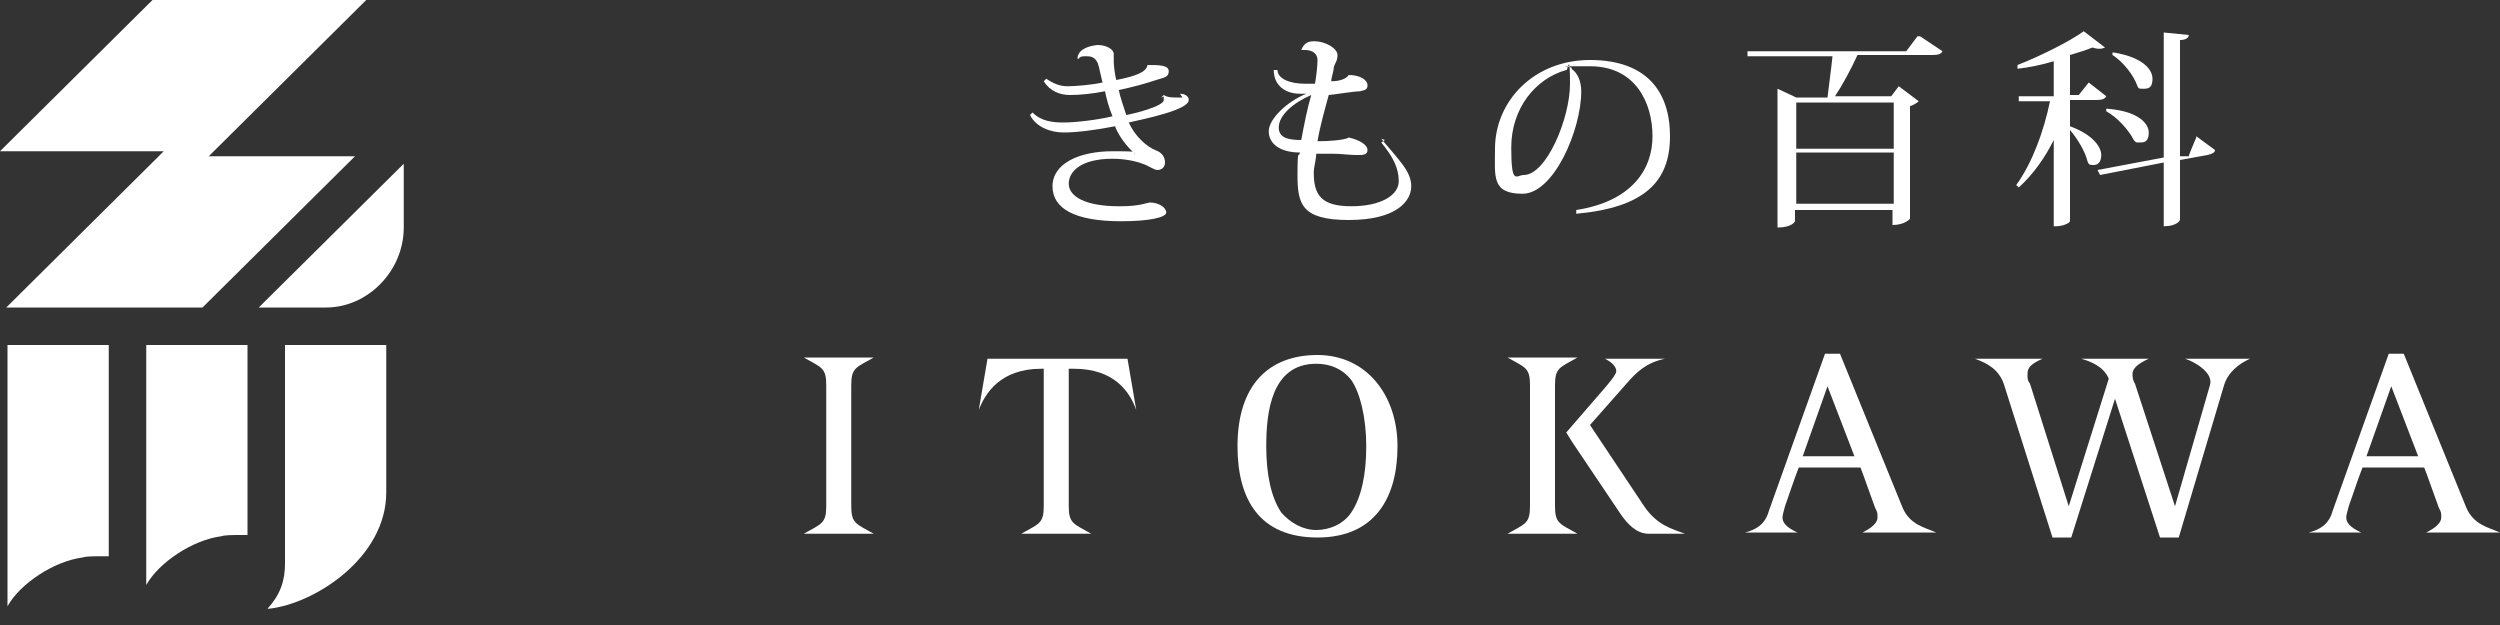 <?xml version="1.0" encoding="UTF-8"?>
<svg id="_レイヤー_1" data-name="レイヤー_1" xmlns="http://www.w3.org/2000/svg" version="1.1" viewBox="0 0 200 50">
  <rect x="0" y="0" width="200" height="50" fill="#333333" stroke="none"/>
  <!-- Generator: Adobe Illustrator 29.0.0, SVG Export Plug-In . SVG Version: 2.1.0 Build 186)  -->
  <defs>
    <style>
      .st0 {
        fill: #fff;
      }
    </style>
  </defs>
  <g>
    <path class="st0" d="M94.4,7.5c.4,0,.7.2.7.5,0,.8-3.5,1.5-4.8,1.8.5,1.1,1.4,1.9,2.1,2.2.6.2.8.6.8,1s-.3.6-.6.6-.8-.4-1.2-.5c-.5-.2-1.4-.4-2.4-.4-2.5,0-3.5,1-3.5,2s1.3,1.8,4,1.8h.2c1.5,0,2.1-.3,2.3-.3.7,0,1.3.4,1.3.8s-1.4.7-3.6.7c-3.7,0-5.5-1-5.5-2.8s2.1-2.8,4.8-2.8,1.4.1,1.8.2h0c-.6-.5-1.3-1.4-1.6-2.2-1.5.3-3.1.5-4.1.5s-2.2-.4-2.7-1.4l.2-.2c.7.7,1.6.8,2.5.8s2.7-.2,3.9-.5c-.3-.7-.5-1.5-.6-2-1,.2-2,.3-2.8.3s-1.6-.3-2.1-1.1l.2-.2c.6.4,1.1.6,1.7.6s1.9-.1,2.8-.3l-.3-1.3c-.2-.8-.7-.8-1-.8s-.5,0-.6.2h-.1c0-.6.6-1,1.6-1.1.8,0,1.3.4,1.3.7s0,.3,0,.6c0,.4.1,1.1.2,1.5,1.5-.3,2.4-.6,2.5-1.2.9,0,1.7,0,1.7.5s-.4.5-1,.7c-.9.3-2,.6-3,.8.1.5.4,1.4.6,2,.6-.1,3-.7,3-1.2s0-.2-.2-.2l.2-.2c.3.2.7.2,1,.2h.5Z"/>
    <path class="st0" d="M110.5,11.1c1.4,1.7,2.4,2.6,2.4,3.8s-1.2,2.7-5,2.7-4.1-1.3-4.1-3.6.1-1.3.2-1.8c-1.6,0-2.5-.7-2.5-1.7s1.5-2.4,3-3c-.2,0-.2,0-.5,0-1.1,0-2.1-.6-2.1-1.9h.3c0,.7,1,1.1,2.2,1.1.1,0,.6,0,.8,0,.1-.6.2-1.4.2-1.9s-.4-.8-1-.8-.2,0-.3,0h0c.2-.5.5-.7,1-.7,1,0,1.9.6,1.9,1.1s-.2.6-.3,1c0,.3-.2.8-.2,1.1.7,0,1.2-.2,1.4-.5.9,0,1.5.4,1.5.8s-.2.4-.6.5c-.4,0-1.6.2-2.5.3-.3,1.1-.7,2.5-.9,3.7,1,0,2.2-.1,2.5-.3.9.2,1.5.6,1.5,1s-.4.4-.7.4-.1,0-.2,0c-.6,0-1.2-.1-1.8-.1s-.9,0-1.4,0c0,.4-.2,1.1-.2,1.5,0,1.8.6,2.7,3,2.7s3.8-.9,3.8-2-.5-2-1.4-3.1l.3-.2ZM104.9,7.6c-1.4.6-2.6,1.6-2.6,2.6,0,.8.7,1,1.8,1,.2-1.1.5-2.6.8-3.6Z"/>
    <path class="st0" d="M126.1,16.8c4.5-.7,6.1-3.3,6.1-5.9s-1.3-5.6-5-5.6-1,0-1.5.2c.5.3.8,1,.8,1.8,0,3.1-2.2,8.2-4.7,8.2s-2.2-1.4-2.2-3.6c0-3.8,3.1-7.1,7.6-7.1s6.4,2.5,6.4,6.1-2,5.7-7.5,6.2v-.4ZM125.3,5.6c-2.5.7-4.4,3.1-4.4,6.2s.4,2.2,1,2.2c1.8,0,3.7-4.5,3.7-7.3s-.2-.9-.3-1.1Z"/>
    <path class="st0" d="M153.6,2.9l1.8,1.2c-.1.2-.3.3-.8.3h-6c-.5,1.1-1.2,2.4-1.8,3.3h4.5l.6-.8,1.6,1.2c-.1.1-.4.3-.7.4v9s-.4.5-1.4.5v-1.2h-7.8v.9s-.2.5-1.4.5V7.1l1.5.7h2.5c.1-.9.3-2.3.4-3.3h-6.8v-.4c-.1,0,12.7,0,12.7,0l.9-1.2ZM151.5,8.2h-7.8v3.7h7.8v-3.7ZM143.7,16.3h7.8v-4.1h-7.8v4.1Z"/>
    <path class="st0" d="M165.6,8.1v2c1.9.7,2.5,1.7,2.5,2.3s-.3.8-.6.8-.4,0-.5-.3c-.2-.8-.8-1.8-1.4-2.5v7.3c0,.1-.5.4-1.1.4h-.2v-6.9c-.7,1.4-1.6,2.7-2.8,3.8l-.2-.2c1.3-1.8,2.2-4.3,2.7-6.7h-2.5v-.4c-.1,0,2.8,0,2.8,0v-2.8c-1,.3-2,.5-2.9.6v-.3c1.8-.7,4.2-1.9,5.3-2.7l1.7,1.3c0,0-.2.1-.4.1s-.3,0-.6-.1c-.5.2-1.1.4-1.8.6v3.2h.7l.8-1,1.4,1.1c-.1.2-.3.3-.8.3h-2.1ZM175.7,10.9l1.5,1.1c0,.2-.2.3-.6.4l-2.2.4v4.8c0,0-.2.5-1.3.5v-5.1l-5.1,1-.2-.4,5.3-1V2.6l2,.2c0,.2-.2.4-.7.4v9.3h.7c0-.1.6-1.5.6-1.5ZM168.6,8.7c2.5.2,3.3,1.2,3.3,1.9s-.3.8-.7.8-.3,0-.5-.2c-.4-.8-1.3-1.8-2.2-2.3v-.2ZM169.1,4.2c2.4.4,3.1,1.4,3.1,2.1s-.3.8-.7.8-.4,0-.5-.2c-.3-.9-1.2-2-2-2.5v-.2Z"/>
  </g>
  <path class="st0" d="M21.9,45.1"/>
  <path class="st0" d="M20.7,24.6l11.6-11.5v5.1c0,3.5-2.9,6.4-6.2,6.4h-5.3Z"/>
  <path class="st0" d="M11.7,27.6h8.1v15.2c-.2,0-.3,0-.5,0-.7,0-1.3,0-1.6.1-2.3.3-5,2.1-6,3.9v-19.2Z"/>
  <path class="st0" d="M.6,27.6h8.1v16.9c-.2,0-.3,0-.5,0-.7,0-1.3,0-1.6.1-2.3.3-5,2.1-6,3.9v-21Z"/>
  <path class="st0" d="M21.4,48.7c1-1.1,1.4-2.2,1.4-3.6v-17.5h8.1v11.8c0,5.2-5.7,8.9-9.4,9.3Z"/>
  <polygon class="st0" points=".5 24.6 13.1 12.1 6.7 12.1 0 12.1 12.2 0 29.3 0 16.7 12.5 28.4 12.5 16.2 24.6 .5 24.6"/>
  <g>
    <g>
      <g>
        <g>
          <path class="st0" d="M83.5,29.4v11.1c0,1.4-.4,1.4-1.8,2.2h5.6c-1.4-.8-1.8-.8-1.8-2.2v-11.1"/>
          <path class="st0" d="M99,35.7c0-4.9,2.5-7.3,6.4-7.3s6.4,3.2,6.4,7.3-1.8,7.3-6.4,7.3-6.4-3-6.4-7.3ZM101.3,35.7c0,2.3.4,4.1,1.2,5.3.7.8,1.7,1.4,2.8,1.4s2.2-.5,2.8-1.4c.8-1.2,1.2-3,1.2-5.3s-.5-4.3-1.2-5.3c-.7-.9-1.7-1.3-2.8-1.3-3.6,0-4,3.9-4,6.6Z"/>
          <path class="st0" d="M148.7,37.4l-2.5-6.5h0l-2.3,6.5-.3.8-.8,2.3c-.1.4-.2.7-.2.9,0,.4.3.8,1.2,1.2h-4.2c.8-.2,1.6-.6,1.9-1.7l4.5-12.6h1.2l5,12.3c.6,1.4,1.8,1.6,2.7,2h-5.9c.8-.4,1.2-.8,1.2-1.2s0-.4-.2-.8l-.9-2.5-.3-.8Z"/>
          <path class="st0" d="M180,28.7c-.9.4-1.8,1.1-2.1,2.2l-3.6,12.1h-1.5l-3.6-11.1h0l-3.5,11.1h-1.5l-3.9-12.3c-.4-1.1-1.2-1.6-2.3-2h5.4c-.9.4-1.2.7-1.2,1.2s0,.5.2.8l3.1,9.8h0l3.2-10.2c-.4-1-1.5-1.4-2.2-1.6h5.4c-.9.4-1.3.8-1.3,1.2,0,.2,0,.5.2.8l3.2,9.8h0l2.8-9.7c.3-1-1.3-1.9-2-2.1h5.2Z"/>
        </g>
        <path class="st0" d="M68.1,40.5v-9.7c0-1.4.4-1.4,1.8-2.2h-5.6c1.4.8,1.8.8,1.8,2.2v9.7c0,1.4-.4,1.4-1.8,2.2h5.6c-1.4-.8-1.8-.8-1.8-2.2Z"/>
        <path class="st0" d="M124.4,40.5v-9.7c0-1.4.4-1.4,1.8-2.2h-5.6c1.4.8,1.8.8,1.8,2.2v9.7c0,1.4-.4,1.4-1.8,2.2h5.6c-1.4-.8-1.8-.8-1.8-2.2Z"/>
      </g>
      <path class="st0" d="M90.2,28.7h-11.2l-.7,4.1c.5-1.3,1.7-3.3,5-3.3h2.6c3.3,0,4.5,1.9,5,3.3l-.7-4.1Z"/>
    </g>
    <rect class="st0" x="143.1" y="36.5" width="6.7" height=".9"/>
    <path class="st0" d="M193.8,37.4l-2.5-6.5h0l-2.3,6.5-.3.8-.8,2.3c-.1.4-.2.7-.2.9,0,.4.3.8,1.2,1.2h-4.2c.8-.2,1.6-.6,1.9-1.7l4.5-12.6h1.2l5,12.3c.6,1.4,1.8,1.6,2.7,2h-5.9c.8-.4,1.2-.8,1.2-1.2s0-.4-.2-.8l-.9-2.5-.3-.8Z"/>
    <rect class="st0" x="188.3" y="36.5" width="6.7" height=".9"/>
    <path class="st0" d="M131.9,42.7h2.9c-1.1-.4-2.2-.7-3.2-2.1l-4.4-6.6,3-3.4c.7-.8,1.5-1.6,3-1.9h-4.8c.8.4.9.8.9,1s-.3.6-.8,1.2l-3.2,3.7.5.8h0s0,0,0,0l3.9,5.8s0,0,0,0c.5.7,1.2,1.5,2.2,1.5Z"/>
  </g>
</svg>